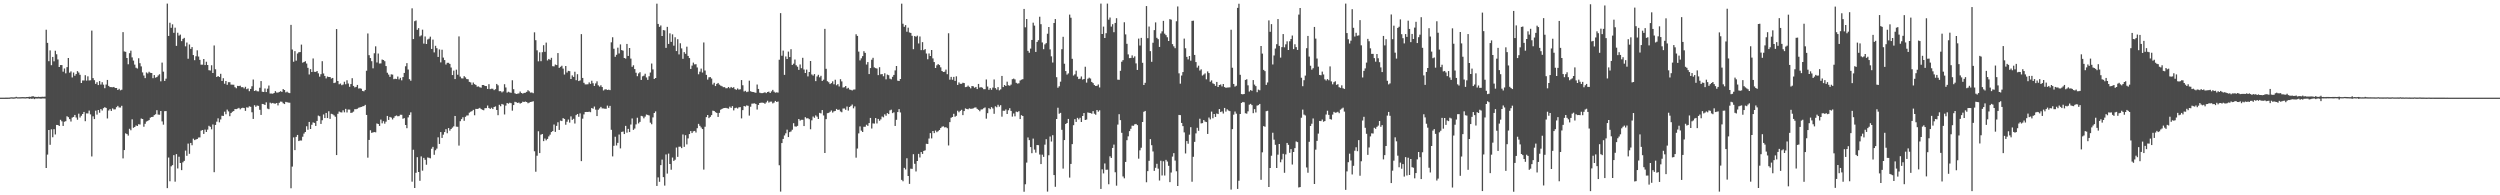 <?xml version="1.0" encoding="UTF-8"?>
<svg xmlns="http://www.w3.org/2000/svg" width="1920" height="150">
  <path d="M0 75.000h1v1.000H0zM1 74.996h1v1.000H1zM2 74.993h1v1.000H2zM3 74.984h1v1.000H3zM4 74.973h1v1.000H4zM5 74.961h1v1.000H5zM6 74.937h1v1.000H6zM7 74.918h1v1.000H7zM8 74.683h1v1.000H8zM9 74.771h1v1.000H9zM10 74.809h1v1.000H10zM11 74.714h1v1.000H11zM12 74.319h1v1.133H12zM13 74.695h1v1.000H13zM14 74.683h1v1.000H14zM15 74.648h1v1.000H15zM16 74.600h1v1.000H16zM17 74.560h1v1.000H17zM18 74.613h1v1.000H18zM19 74.664h1v1.000H19zM20 74.512h1v1.040H20zM21 74.480h1v1.000H21zM22 74.315h1v1.627H22zM23 74.369h1v1.296H23zM24 74.025h1v1.925H24zM25 73.874h1v1.734H25zM26 74.340h1v1.794H26zM27 74.370h1v1.234H27zM28 74.473h1v1.236H28zM29 74.312h1v1.329H29zM30 74.422h1v1.227H30zM31 74.416h1v1.400H31zM32 74.279h1v1.331H32zM33 74.344h1v1.302H33zM34 74.257h1v1.429H34zM35 22.831h1v106.179H35zM36 32.914h1v85.803H36zM37 47.020h1v52.828H37zM38 38.697h1v72.523H38zM39 50.092h1v49.256H39zM40 43.733h1v61.702H40zM41 47.123h1v52.105H41zM42 38.973h1v64.306H42zM43 41.670h1v54.302H43zM44 45.673h1v50.343H44zM45 51.453h1v45.308H45zM46 49.996h1v41.991H46zM47 49.965h1v43.215H47zM48 55.039h1v41.672H48zM49 52.571h1v40.898H49zM50 56.297h1v36.799H50zM51 51.549h1v37.753H51zM52 44.538h1v45.493H52zM53 55.811h1v35.667H53zM54 54.841h1v38.511H54zM55 59.506h1v30.791H55zM56 55.724h1v34.093H56zM57 58.151h1v30.093H57zM58 56.882h1v33.397H58zM59 54.619h1v37.344H59zM60 55.706h1v31.576H60zM61 57.466h1v32.815H61zM62 63.766h1v25.118H62zM63 61.775h1v25.799H63zM64 61.810h1v24.177H64zM65 57.750h1v35.340H65zM66 61.905h1v25.191H66zM67 58.625h1v28.509H67zM68 61.816h1v23.114H68zM69 61.662h1v26.188H69zM70 23.497h1v96.688H70zM71 59.986h1v29.383H71zM72 61.599h1v29.860H72zM73 64.422h1v20.572H73zM74 63.135h1v24.896H74zM75 65.332h1v19.171H75zM76 62.246h1v24.324H76zM77 64.909h1v18.856H77zM78 63.107h1v21.802H78zM79 65.043h1v18.053H79zM80 67.746h1v14.573H80zM81 64.902h1v17.966H81zM82 61.378h1v29.610H82zM83 65.929h1v18.954H83zM84 66.865h1v16.948H84zM85 66.914h1v18.287H85zM86 67.016h1v16.209H86zM87 66.748h1v17.326H87zM88 67.582h1v16.374H88zM89 67.564h1v14.783H89zM90 69.098h1v12.193H90zM91 68.224h1v14.310H91zM92 69.359h1v13.210H92zM93 68.905h1v12.352H93zM94 24.696h1v96.976H94zM95 39.535h1v75.716H95zM96 39.764h1v62.614H96zM97 44.538h1v58.433H97zM98 49.354h1v54.787H98zM99 40.861h1v58.040H99zM100 38.902h1v61.120H100zM101 44.064h1v47.579H101zM102 46.546h1v51.599H102zM103 49.595h1v47.936H103zM104 52.030h1v44.332H104zM105 52.641h1v44.139H105zM106 44.758h1v50.653H106zM107 48.556h1v47.067H107zM108 51.002h1v40.052H108zM109 55.594h1v35.808H109zM110 57.999h1v39.319H110zM111 59.995h1v35.070H111zM112 55.664h1v37.647H112zM113 56.411h1v36.409H113zM114 55.105h1v37.109H114zM115 55.916h1v34.448H115zM116 56.039h1v33.829H116zM117 60.070h1v29.624H117zM118 57.640h1v30.798H118zM119 59.652h1v28.093H119zM120 59.205h1v25.407H120zM121 57.950h1v30.040H121zM122 57.045h1v31.079H122zM123 62.480h1v22.791H123zM124 48.086h1v45.133H124zM125 55.030h1v40.717H125zM126 62.167h1v23.211H126zM127 60.407h1v24.909H127zM128 2.786h1v141.705H128zM129 27.607h1v93.403H129zM130 17.470h1v121.759H130zM131 21.346h1v106.389H131zM132 18.692h1v108.115H132zM133 25.177h1v93.964H133zM134 21.250h1v118.280H134zM135 35.236h1v83.131H135zM136 25.147h1v104.241H136zM137 27.360h1v93.032H137zM138 26.569h1v98.631H138zM139 31.565h1v99.093H139zM140 29.862h1v94.793H140zM141 29.061h1v94.469H141zM142 35.558h1v80.121H142zM143 32.661h1v86.982H143zM144 45.087h1v65.186H144zM145 34.155h1v83.979H145zM146 37.537h1v72.223H146zM147 36.160h1v75.409H147zM148 42.312h1v64.184H148zM149 46.215h1v61.387H149zM150 43.206h1v63.878H150zM151 38.663h1v68.071H151zM152 43.398h1v62.205H152zM153 45.972h1v59.573H153zM154 49.687h1v50.683H154zM155 49.654h1v50.195H155zM156 45.287h1v57.551H156zM157 49.952h1v49.568H157zM158 47.421h1v53.953H158zM159 49.904h1v49.633H159zM160 53.937h1v42.690H160zM161 54.160h1v43.214H161zM162 50.117h1v49.202H162zM163 56.081h1v39.523H163zM164 34.913h1v97.313H164zM165 53.194h1v42.742H165zM166 59.135h1v34.327H166zM167 58.371h1v32.499H167zM168 59.134h1v34.833H168zM169 56.668h1v35.089H169zM170 62.143h1v26.766H170zM171 60.069h1v28.981H171zM172 64.330h1v21.422H172zM173 62.222h1v25.519H173zM174 65.122h1v19.074H174zM175 63.135h1v22.411H175zM176 63.154h1v26.087H176zM177 64.985h1v21.873H177zM178 65.016h1v20.786H178zM179 65.072h1v20.241H179zM180 66.987h1v16.751H180zM181 67.787h1v16.049H181zM182 65.969h1v17.424H182zM183 66.079h1v16.752H183zM184 65.780h1v18.205H184zM185 66.949h1v16.134H185zM186 66.901h1v15.855H186zM187 67.908h1v15.101H187zM188 66.640h1v18.522H188zM189 68.500h1v13.956H189zM190 67.955h1v14.736H190zM191 70.046h1v11.625H191zM192 68.304h1v13.731H192zM193 66.233h1v20.009H193zM194 61.096h1v30.222H194zM195 69.880h1v10.939H195zM196 69.347h1v12.689H196zM197 70.116h1v10.960H197zM198 70.214h1v11.082H198zM199 67.374h1v16.954H199zM200 62.272h1v26.008H200zM201 70.458h1v9.349H201zM202 70.660h1v9.372H202zM203 67.948h1v12.702H203zM204 70.693h1v7.923H204zM205 68.105h1v15.316H205zM206 65.711h1v18.143H206zM207 71.832h1v7.015H207zM208 71.814h1v7.646H208zM209 72.005h1v7.055H209zM210 71.443h1v8.080H210zM211 70.001h1v9.604H211zM212 71.070h1v8.032H212zM213 71.143h1v9.781H213zM214 70.591h1v8.346H214zM215 70.062h1v7.962H215zM216 70.583h1v7.543H216zM217 68.414h1v10.919H217zM218 69.106h1v10.840H218zM219 70.958h1v7.288H219zM220 70.396h1v8.170H220zM221 71.242h1v7.551H221zM222 71.537h1v7.344H222zM223 19.080h1v125.513H223zM224 38.042h1v89.924H224zM225 47.432h1v58.110H225zM226 39.267h1v76.058H226zM227 46.600h1v58.530H227zM228 41.111h1v62.541H228zM229 40.139h1v68.189H229zM230 39.964h1v67.912H230zM231 34.257h1v73.672H231zM232 48.128h1v56.867H232zM233 47.594h1v55.031H233zM234 46.983h1v54.371H234zM235 48.779h1v48.209H235zM236 52.071h1v47.585H236zM237 57.202h1v36.421H237zM238 53.113h1v45.942H238zM239 55.271h1v40.550H239zM240 44.888h1v49.090H240zM241 55.154h1v39.274H241zM242 55.224h1v41.504H242zM243 54.526h1v38.337H243zM244 56.339h1v32.449H244zM245 58.866h1v30.407H245zM246 56.996h1v38.186H246zM247 46.998h1v45.378H247zM248 56.397h1v31.513H248zM249 58.310h1v32.366H249zM250 60.207h1v26.507H250zM251 58.781h1v31.900H251zM252 59.142h1v26.313H252zM253 59.112h1v32.203H253zM254 60.339h1v27.061H254zM255 59.829h1v27.911H255zM256 63.777h1v24.777H256zM257 63.431h1v26.218H257zM258 22.337h1v96.738H258zM259 62.218h1v25.177H259zM260 64.739h1v20.928H260zM261 64.160h1v22.057H261zM262 65.456h1v20.940H262zM263 64.908h1v19.847H263zM264 62.747h1v23.540H264zM265 64.707h1v18.880H265zM266 61.660h1v24.719H266zM267 64.173h1v19.957H267zM268 66.682h1v17.477H268zM269 64.575h1v22.145H269zM270 60.056h1v26.425H270zM271 65.992h1v19.731H271zM272 67.114h1v16.756H272zM273 66.703h1v17.186H273zM274 65.219h1v18.269H274zM275 68.003h1v14.731H275zM276 67.774h1v14.664H276zM277 68.129h1v14.017H277zM278 69.831h1v11.864H278zM279 70.135h1v11.313H279zM280 69.060h1v11.462H280zM281 54.331h1v33.941H281zM282 25.719h1v95.358H282zM283 42.411h1v65.040H283zM284 44.592h1v55.435H284zM285 46.987h1v55.069H285zM286 52.473h1v49.201H286zM287 40.925h1v60.502H287zM288 35.604h1v66.040H288zM289 47.959h1v46.866H289zM290 41.098h1v54.144H290zM291 48.801h1v47.935H291zM292 48.697h1v43.143H292zM293 45.748h1v48.996H293zM294 46.087h1v46.974H294zM295 46.979h1v48.006H295zM296 50.735h1v42.696H296zM297 55.864h1v33.169H297zM298 57.284h1v34.832H298zM299 59.013h1v30.804H299zM300 57.066h1v33.236H300zM301 57.293h1v34.431H301zM302 60.837h1v29.613H302zM303 60.444h1v28.755H303zM304 60.726h1v27.934H304zM305 58.753h1v30.539H305zM306 60.975h1v28.228H306zM307 59.754h1v28.373H307zM308 61.696h1v26.476H308zM309 59.203h1v32.000H309zM310 56.006h1v34.741H310zM311 50.892h1v45.087H311zM312 48.489h1v49.965H312zM313 53.401h1v36.741H313zM314 60.826h1v27.460H314zM315 62.014h1v24.283H315zM316 6.402h1v133.115H316zM317 29.995h1v85.023H317zM318 16.260h1v128.140H318zM319 15.717h1v116.972H319zM320 22.876h1v97.877H320zM321 21.587h1v110.522H321zM322 27.952h1v110.903H322zM323 27.190h1v92.947H323zM324 22.795h1v108.274H324zM325 33.479h1v87.742H325zM326 27.980h1v94.769H326zM327 33.806h1v92.686H327zM328 30.317h1v90.596H328zM329 29.698h1v91.488H329zM330 28.173h1v93.418H330zM331 37.586h1v76.658H331zM332 30.417h1v82.356H332zM333 40.254h1v78.617H333zM334 35.177h1v80.251H334zM335 37.025h1v77.102H335zM336 43.740h1v61.749H336zM337 37.924h1v72.613H337zM338 47.934h1v53.485H338zM339 38.180h1v67.753H339zM340 44.262h1v59.163H340zM341 46.114h1v55.299H341zM342 49.537h1v49.710H342zM343 48.231h1v54.120H343zM344 48.226h1v50.117H344zM345 49.080h1v51.275H345zM346 51.880h1v47.167H346zM347 57.667h1v40.317H347zM348 54.240h1v42.793H348zM349 60.719h1v28.343H349zM350 53.512h1v43.765H350zM351 57.402h1v39.968H351zM352 27.947h1v83.888H352zM353 58.834h1v34.233H353zM354 60.170h1v31.323H354zM355 60.284h1v29.781H355zM356 58.468h1v34.316H356zM357 59.437h1v30.259H357zM358 60.738h1v27.988H358zM359 60.855h1v27.750H359zM360 62.867h1v23.686H360zM361 63.290h1v22.511H361zM362 65.124h1v20.201H362zM363 63.396h1v20.974H363zM364 64.628h1v23.878H364zM365 65.244h1v18.387H365zM366 66.565h1v17.159H366zM367 66.373h1v17.021H367zM368 67.034h1v15.815H368zM369 67.304h1v16.479H369zM370 65.270h1v19.045H370zM371 65.303h1v19.388H371zM372 66.046h1v17.061H372zM373 66.124h1v16.916H373zM374 68.277h1v12.778H374zM375 64.669h1v18.250H375zM376 68.470h1v15.187H376zM377 68.084h1v14.673H377zM378 68.157h1v15.586H378zM379 69.233h1v12.936H379zM380 68.481h1v13.221H380zM381 64.478h1v19.979H381zM382 65.521h1v22.937H382zM383 70.043h1v10.464H383zM384 69.984h1v11.617H384zM385 70.979h1v8.821H385zM386 70.191h1v10.126H386zM387 64.685h1v23.219H387zM388 67.181h1v13.922H388zM389 71.119h1v7.981H389zM390 70.468h1v9.154H390zM391 70.977h1v7.929H391zM392 71.270h1v7.971H392zM393 61.657h1v23.356H393zM394 68.495h1v12.219H394zM395 71.630h1v6.551H395zM396 72.171h1v6.366H396zM397 71.952h1v7.120H397zM398 71.740h1v7.003H398zM399 70.282h1v9.287H399zM400 71.438h1v7.615H400zM401 71.884h1v6.182H401zM402 71.355h1v6.980H402zM403 71.212h1v6.775H403zM404 70.539h1v7.780H404zM405 69.284h1v10.035H405zM406 70.138h1v8.681H406zM407 71.139h1v7.183H407zM408 70.995h1v7.135H408zM409 71.566h1v6.182H409zM410 24.853h1v91.337H410zM411 30.893h1v100.980H411zM412 38.631h1v80.962H412zM413 47.106h1v53.731H413zM414 40.186h1v77.395H414zM415 47.024h1v56.388H415zM416 40.071h1v62.834H416zM417 34.699h1v73.695H417zM418 39.776h1v66.632H418zM419 32.701h1v75.058H419zM420 46.430h1v60.247H420zM421 45.263h1v59.475H421zM422 45.907h1v57.535H422zM423 44.413h1v57.039H423zM424 50.820h1v49.829H424zM425 51.000h1v44.656H425zM426 49.588h1v51.678H426zM427 49.953h1v46.722H427zM428 40.730h1v53.195H428zM429 52.099h1v47.709H429zM430 51.326h1v41.287H430zM431 50.496h1v42.471H431zM432 52.701h1v38.048H432zM433 57.263h1v34.056H433zM434 50.686h1v45.121H434zM435 55.708h1v37.762H435zM436 54.428h1v37.389H436zM437 54.611h1v39.551H437zM438 60.694h1v28.695H438zM439 57.881h1v34.168H439zM440 59.093h1v32.121H440zM441 55.107h1v39.755H441zM442 61.579h1v26.841H442zM443 56.966h1v30.585H443zM444 62.236h1v27.454H444zM445 61.749h1v25.358H445zM446 26.212h1v97.522H446zM447 59.833h1v31.306H447zM448 63.591h1v24.253H448zM449 64.823h1v21.170H449zM450 64.810h1v21.162H450zM451 64.740h1v21.276H451zM452 63.269h1v22.503H452zM453 64.426h1v21.727H453zM454 61.991h1v20.960H454zM455 63.948h1v19.565H455zM456 65.989h1v15.822H456zM457 64.058h1v20.171H457zM458 62.473h1v26.665H458zM459 65.549h1v18.741H459zM460 66.535h1v16.723H460zM461 65.483h1v16.585H461zM462 66.854h1v16.420H462zM463 69.491h1v13.812H463zM464 68.707h1v14.789H464zM465 68.580h1v14.954H465zM466 69.095h1v11.996H466zM467 68.887h1v13.935H467zM468 69.221h1v12.100H468zM469 32.530h1v67.172H469zM470 28.601h1v91.531H470zM471 37.421h1v74.533H471zM472 43.628h1v61.400H472zM473 42.105h1v69.637H473zM474 36.618h1v73.084H474zM475 41.086h1v62.229H475zM476 34.115h1v79.878H476zM477 38.467h1v62.861H477zM478 38.889h1v62.138H478zM479 44.563h1v58.406H479zM480 44.986h1v51.658H480zM481 33.764h1v68.142H481zM482 42.982h1v55.980H482zM483 36.867h1v64.543H483zM484 45.014h1v50.604H484zM485 51.298h1v39.665H485zM486 50.126h1v49.606H486zM487 53.047h1v45.668H487zM488 55.841h1v39.716H488zM489 58.521h1v31.902H489zM490 56.376h1v38.382H490zM491 55.461h1v38.136H491zM492 61.413h1v27.593H492zM493 58.607h1v30.756H493zM494 58.098h1v32.769H494zM495 56.610h1v32.919H495zM496 59.495h1v28.460H496zM497 61.325h1v26.946H497zM498 58.594h1v30.109H498zM499 55.727h1v38.467H499zM500 48.796h1v46.665H500zM501 53.297h1v36.870H501zM502 60.608h1v26.168H502zM503 59.885h1v25.686H503zM504 2.802h1v140.005H504zM505 18.360h1v117.862H505zM506 20.652h1v118.969H506zM507 19.555h1v107.278H507zM508 27.667h1v94.895H508zM509 23.091h1v112.934H509zM510 23.351h1v119.208H510zM511 36.763h1v81.886H511zM512 20.638h1v112.685H512zM513 33.724h1v84.234H513zM514 25.575h1v100.371H514zM515 32.137h1v98.196H515zM516 26.353h1v94.658H516zM517 35.069h1v88.545H517zM518 28.638h1v94.039H518zM519 39.231h1v74.057H519zM520 30.081h1v90.379H520zM521 41.790h1v70.915H521zM522 33.204h1v79.418H522zM523 37.156h1v76.594H523zM524 45.145h1v58.107H524zM525 40.018h1v72.760H525zM526 41.322h1v62.511H526zM527 35.858h1v75.017H527zM528 42.934h1v63.381H528zM529 44.604h1v58.338H529zM530 52.928h1v47.707H530zM531 50.358h1v51.860H531zM532 48.070h1v52.806H532zM533 49.454h1v51.092H533zM534 49.291h1v52.497H534zM535 51.813h1v46.644H535zM536 57.028h1v38.096H536zM537 55.021h1v41.572H537zM538 52.665h1v45.221H538zM539 55.700h1v43.436H539zM540 32.609h1v97.621H540zM541 54.162h1v43.177H541zM542 57.513h1v32.436H542zM543 61.138h1v27.173H543zM544 59.388h1v31.319H544zM545 59.167h1v30.611H545zM546 60.332h1v28.088H546zM547 64.922h1v20.049H547zM548 63.567h1v21.661H548zM549 66.121h1v20.028H549zM550 64.465h1v22.284H550zM551 63.674h1v26.111H551zM552 64.990h1v21.671H552zM553 65.736h1v18.531H553zM554 66.211h1v17.463H554zM555 66.966h1v16.149H555zM556 66.898h1v16.024H556zM557 67.800h1v15.021H557zM558 67.761h1v15.390H558zM559 66.840h1v16.620H559zM560 67.801h1v14.140H560zM561 66.769h1v16.084H561zM562 67.505h1v14.023H562zM563 66.971h1v17.824H563zM564 68.447h1v14.611H564zM565 68.970h1v13.703H565zM566 67.937h1v15.432H566zM567 68.791h1v13.640H567zM568 68.558h1v13.731H568zM569 61.506h1v29.449H569zM570 65.492h1v19.103H570zM571 70.231h1v11.197H571zM572 69.738h1v12.098H572zM573 70.735h1v10.212H573zM574 70.336h1v10.933H574zM575 61.977h1v26.811H575zM576 70.116h1v11.852H576zM577 70.536h1v9.059H577zM578 70.647h1v8.863H578zM579 70.955h1v8.390H579zM580 71.262h1v8.678H580zM581 64.914h1v19.210H581zM582 68.308h1v12.286H582zM583 71.157h1v7.925H583zM584 71.538h1v7.333H584zM585 71.511h1v7.361H585zM586 71.283h1v7.721H586zM587 70.865h1v8.877H587zM588 71.536h1v7.089H588zM589 70.637h1v6.739H589zM590 70.334h1v8.485H590zM591 71.415h1v6.647H591zM592 70.211h1v7.818H592zM593 69.022h1v10.413H593zM594 70.378h1v8.413H594zM595 71.186h1v6.315H595zM596 70.936h1v7.417H596zM597 71.133h1v6.831H597zM598 45.889h1v81.060H598zM599 10.107h1v137.048H599zM600 42.818h1v67.070H600zM601 38.876h1v67.810H601zM602 57.497h1v46.554H602zM603 43.384h1v59.035H603zM604 45.311h1v54.253H604zM605 39.621h1v65.648H605zM606 43.841h1v57.653H606zM607 37.765h1v63.192H607zM608 49.869h1v49.781H608zM609 48.905h1v45.727H609zM610 45.704h1v51.392H610zM611 50.103h1v47.160H611zM612 51.266h1v45.414H612zM613 53.634h1v37.760H613zM614 49.511h1v43.131H614zM615 52.352h1v39.643H615zM616 44.393h1v47.632H616zM617 53.388h1v43.455H617zM618 56.072h1v33.913H618zM619 53.459h1v37.447H619zM620 58.684h1v32.092H620zM621 55.304h1v36.232H621zM622 46.859h1v52.416H622zM623 57.207h1v35.230H623zM624 58.054h1v31.447H624zM625 56.903h1v33.560H625zM626 62.291h1v26.350H626zM627 58.733h1v30.845H627zM628 57.469h1v33.929H628zM629 59.367h1v27.338H629zM630 58.231h1v28.854H630zM631 62.178h1v22.329H631zM632 61.204h1v27.459H632zM633 22.157h1v95.356H633zM634 52.827h1v38.683H634zM635 62.373h1v24.578H635zM636 63.155h1v23.515H636zM637 64.571h1v21.288H637zM638 63.850h1v21.007H638zM639 62.442h1v24.049H639zM640 64.705h1v20.786H640zM641 61.226h1v23.948H641zM642 65.491h1v18.189H642zM643 64.589h1v19.898H643zM644 66.383h1v17.797H644zM645 60.815h1v24.799H645zM646 62.530h1v23.714H646zM647 67.199h1v16.138H647zM648 66.983h1v16.294H648zM649 66.054h1v18.280H649zM650 68.037h1v13.773H650zM651 67.440h1v17.506H651zM652 68.735h1v13.459H652zM653 69.017h1v12.264H653zM654 69.492h1v10.813H654zM655 68.822h1v14.385H655zM656 68.702h1v13.033H656zM657 26.313h1v94.777H657zM658 27.602h1v86.496H658zM659 39.631h1v62.844H659zM660 46.381h1v50.705H660zM661 44.779h1v55.578H661zM662 43.118h1v58.263H662zM663 39.302h1v58.105H663zM664 40.592h1v56.720H664zM665 49.582h1v46.217H665zM666 47.677h1v49.003H666zM667 56.894h1v37.620H667zM668 52.296h1v38.287H668zM669 45.868h1v52.851H669zM670 44.398h1v50.396H670zM671 51.776h1v43.158H671zM672 52.333h1v38.328H672zM673 52.615h1v42.189H673zM674 57.685h1v33.670H674zM675 51.622h1v41.119H675zM676 57.079h1v34.599H676zM677 56.896h1v32.624H677zM678 58.553h1v31.556H678zM679 56.288h1v31.504H679zM680 60.906h1v27.979H680zM681 57.277h1v29.609H681zM682 57.757h1v29.855H682zM683 60.407h1v24.381H683zM684 60.931h1v23.284H684zM685 58.975h1v27.895H685zM686 57.527h1v28.757H686zM687 54.065h1v42.639H687zM688 50.693h1v41.314H688zM689 61.957h1v24.132H689zM690 62.207h1v21.586H690zM691 60.693h1v25.696H691zM692 2.799h1v135.357H692zM693 18.228h1v120.963H693zM694 20.590h1v108.327H694zM695 19.278h1v110.857H695zM696 24.355h1v97.179H696zM697 21.271h1v113.903H697zM698 24.947h1v116.285H698zM699 25.297h1v104.255H699zM700 27.480h1v102.234H700zM701 37.799h1v80.621H701zM702 27.709h1v98.111H702zM703 28.221h1v103.458H703zM704 27.370h1v96.258H704zM705 33.367h1v84.797H705zM706 28.026h1v92.920H706zM707 38.483h1v78.302H707zM708 32.364h1v85.868H708zM709 38.490h1v77.417H709zM710 37.681h1v77.782H710zM711 41.107h1v69.318H711zM712 45.502h1v65.101H712zM713 41.072h1v65.302H713zM714 42.986h1v59.247H714zM715 38.391h1v67.905H715zM716 44.852h1v55.751H716zM717 47.649h1v54.620H717zM718 52.246h1v47.992H718zM719 50.197h1v51.322H719zM720 49.181h1v51.600H720zM721 49.956h1v49.885H721zM722 51.692h1v46.685H722zM723 54.509h1v42.766H723zM724 55.273h1v41.748H724zM725 55.109h1v42.726H725zM726 53.462h1v44.224H726zM727 56.997h1v41.483H727zM728 25.547h1v86.146H728zM729 61.169h1v32.643H729zM730 59.032h1v31.401H730zM731 61.238h1v28.610H731zM732 59.020h1v28.396H732zM733 62.117h1v27.537H733zM734 58.629h1v30.283H734zM735 65.218h1v19.812H735zM736 63.280h1v22.966H736zM737 64.345h1v20.784H737zM738 64.355h1v19.996H738zM739 63.551h1v24.888H739zM740 63.794h1v21.487H740zM741 66.917h1v16.344H741zM742 66.640h1v17.058H742zM743 65.729h1v18.239H743zM744 66.717h1v16.467H744zM745 67.835h1v15.720H745zM746 66.045h1v17.447H746zM747 66.293h1v16.892H747zM748 67.378h1v15.236H748zM749 66.756h1v15.741H749zM750 68.385h1v15.220H750zM751 64.473h1v19.897H751zM752 67.230h1v18.226H752zM753 66.931h1v17.212H753zM754 67.388h1v16.580H754zM755 68.495h1v14.632H755zM756 68.509h1v14.039H756zM757 61.023h1v30.116H757zM758 66.475h1v20.452H758zM759 68.946h1v14.120H759zM760 67.670h1v16.172H760zM761 68.961h1v13.318H761zM762 67.287h1v16.017H762zM763 61.037h1v26.386H763zM764 67.667h1v13.995H764zM765 68.829h1v13.551H765zM766 66.928h1v13.570H766zM767 69.384h1v12.516H767zM768 68.651h1v12.124H768zM769 58.333h1v31.278H769zM770 66.843h1v18.209H770zM771 65.277h1v19.796H771zM772 66.027h1v18.056H772zM773 62.717h1v24.829H773zM774 65.498h1v19.199H774zM775 65.831h1v17.277H775zM776 64.956h1v20.223H776zM777 60.822h1v28.736H777zM778 60.342h1v26.789H778zM779 60.971h1v28.371H779zM780 63.568h1v22.185H780zM781 64.183h1v21.931H781zM782 63.938h1v21.459H782zM783 61.805h1v29.642H783zM784 61.206h1v27.285H784zM785 60.838h1v28.255H785zM786 6.855h1v140.393H786zM787 20.976h1v120.523H787zM788 14.602h1v110.282H788zM789 39.052h1v66.536H789zM790 40.495h1v67.119H790zM791 37.328h1v75.640H791zM792 30.692h1v86.944H792zM793 17.418h1v89.029H793zM794 19.657h1v95.252H794zM795 39.865h1v77.392H795zM796 32.185h1v79.156H796zM797 30.863h1v80.638H797zM798 12.854h1v105.843H798zM799 18.603h1v107.383H799zM800 32.635h1v86.173H800zM801 37.794h1v82.693H801zM802 34.074h1v77.026H802zM803 33.110h1v73.791H803zM804 25.891h1v121.265H804zM805 20.722h1v98.543H805zM806 37.920h1v66.931H806zM807 43.258h1v65.441H807zM808 48.000h1v55.840H808zM809 17.657h1v116.799H809zM810 14.630h1v128.822H810zM811 59.303h1v32.094H811zM812 67.355h1v15.378H812zM813 66.271h1v21.085H813zM814 62.744h1v23.937H814zM815 37.771h1v61.901H815zM816 28.256h1v101.222H816zM817 48.942h1v58.605H817zM818 54.596h1v40.638H818zM819 57.290h1v37.166H819zM820 56.376h1v34.955H820zM821 11.216h1v125.198H821zM822 13.623h1v112.262H822zM823 45.164h1v65.518H823zM824 57.989h1v38.185H824zM825 57.097h1v34.444H825zM826 54.271h1v39.380H826zM827 58.897h1v31.608H827zM828 60.736h1v30.946H828zM829 60.425h1v30.044H829zM830 58.707h1v34.967H830zM831 61.117h1v27.985H831zM832 60.692h1v26.125H832zM833 51.252h1v40.888H833zM834 63.437h1v28.390H834zM835 60.484h1v25.882H835zM836 59.633h1v27.073H836zM837 60.292h1v26.568H837zM838 62.947h1v24.391H838zM839 63.846h1v21.511H839zM840 65.309h1v22.021H840zM841 66.030h1v22.063H841zM842 65.916h1v18.587H842zM843 64.848h1v20.923H843zM844 67.151h1v17.577H844zM845 2.741h1v142.357H845zM846 26.120h1v103.937H846zM847 20.416h1v112.755H847zM848 29.166h1v96.367H848zM849 25.492h1v104.903H849zM850 2.770h1v127.511H850zM851 15.102h1v126.431H851zM852 13.444h1v106.619H852zM853 20.429h1v100.849H853zM854 18.568h1v95.052H854zM855 24.719h1v86.339H855zM856 17.589h1v114.732H856zM857 13.990h1v128.602H857zM858 61.200h1v34.472H858zM859 61.277h1v26.422H859zM860 54.378h1v37.907H860zM861 47.405h1v54.581H861zM862 46.192h1v89.310H862zM863 17.096h1v119.845H863zM864 26.428h1v97.930H864zM865 33.649h1v74.012H865zM866 41.787h1v62.919H866zM867 44.650h1v56.036H867zM868 44.471h1v54.431H868zM869 42.534h1v53.986H869zM870 44.395h1v52.200H870zM871 43.277h1v52.225H871zM872 48.702h1v46.488H872zM873 53.687h1v42.439H873zM874 29.659h1v92.209H874zM875 34.970h1v80.484H875zM876 29.084h1v84.372H876zM877 48.213h1v45.458H877zM878 65.278h1v20.566H878zM879 63.591h1v21.582H879zM880 4.644h1v135.349H880zM881 29.360h1v102.058H881zM882 20.396h1v103.120H882zM883 39.251h1v67.608H883zM884 47.446h1v64.057H884zM885 32.823h1v83.498H885zM886 23.130h1v108.088H886zM887 17.206h1v111.644H887zM888 29.038h1v96.752H888zM889 30.111h1v99.448H889zM890 36.050h1v102.600H890zM891 25.692h1v97.772H891zM892 24.073h1v110.678H892zM893 16.028h1v107.802H893zM894 25.881h1v108.938H894zM895 27.004h1v95.780H895zM896 28.598h1v95.459H896zM897 31.469h1v95.862H897zM898 14.677h1v125.223H898zM899 15.108h1v117.394H899zM900 33.905h1v86.363H900zM901 35.575h1v82.035H901zM902 37.022h1v86.317H902zM903 16.351h1v115.199H903zM904 4.979h1v137.868H904zM905 56.331h1v31.951H905zM906 64.270h1v24.155H906zM907 58.034h1v36.390H907zM908 55.332h1v41.554H908zM909 29.630h1v72.027H909zM910 37.063h1v80.787H910zM911 43.671h1v64.643H911zM912 45.612h1v64.774H912zM913 42.991h1v60.439H913zM914 46.578h1v51.093H914zM915 16.040h1v123.525H915zM916 15.880h1v104.559H916zM917 42.167h1v66.769H917zM918 47.658h1v54.796H918zM919 51.908h1v46.243H919zM920 50.450h1v49.991H920zM921 54.145h1v37.044H921zM922 53.267h1v41.525H922zM923 58.013h1v36.571H923zM924 57.215h1v34.993H924zM925 56.365h1v37.030H925zM926 60.911h1v32.832H926zM927 54.857h1v47.980H927zM928 56.134h1v34.107H928zM929 62.774h1v28.912H929zM930 61.746h1v23.981H930zM931 63.978h1v26.830H931zM932 64.587h1v22.956H932zM933 65.962h1v23.837H933zM934 62.947h1v24.240H934zM935 66.832h1v20.762H935zM936 65.257h1v18.507H936zM937 64.872h1v21.213H937zM938 66.371h1v19.174H938zM939 64.495h1v22.723H939zM940 66.870h1v16.040H940zM941 67.412h1v18.318H941zM942 67.202h1v16.783H942zM943 67.183h1v17.691H943zM944 67.053h1v18.316H944zM945 22.826h1v122.786H945zM946 51.996h1v47.194H946zM947 64.483h1v23.577H947zM948 66.496h1v19.152H948zM949 65.869h1v21.412H949zM950 6.019h1v139.100H950zM951 2.860h1v135.957H951zM952 57.437h1v30.139H952zM953 72.220h1v6.852H953zM954 72.446h1v5.852H954zM955 72.174h1v6.439H955zM956 61.396h1v25.581H956zM957 60.882h1v26.407H957zM958 65.536h1v19.948H958zM959 70.315h1v10.065H959zM960 69.169h1v10.615H960zM961 69.711h1v11.040H961zM962 61.469h1v25.444H962zM963 64.972h1v18.825H963zM964 66.170h1v20.179H964zM965 70.790h1v10.305H965zM966 68.814h1v11.915H966zM967 69.303h1v10.494H967zM968 35.350h1v102.749H968zM969 41.142h1v75.847H969zM970 53.656h1v43.227H970zM971 54.629h1v42.696H971zM972 65.169h1v20.248H972zM973 63.343h1v21.752H973zM974 15.683h1v127.930H974zM975 24.441h1v104.563H975zM976 18.544h1v101.083H976zM977 49.520h1v52.411H977zM978 42.577h1v64.692H978zM979 37.248h1v73.981H979zM980 33.955h1v95.047H980zM981 14.619h1v104.156H981zM982 35.212h1v75.377H982zM983 44.261h1v80.372H983zM984 36.177h1v86.314H984zM985 26.185h1v91.953H985zM986 36.368h1v96.317H986zM987 34.055h1v84.533H987zM988 31.745h1v78.050H988zM989 38.401h1v72.861H989zM990 31.670h1v85.691H990zM991 29.959h1v84.590H991zM992 27.298h1v99.049H992zM993 37.715h1v79.012H993zM994 34.007h1v79.760H994zM995 36.184h1v72.457H995zM996 38.333h1v70.808H996zM997 11.189h1v132.801H997zM998 6.158h1v137.520H998zM999 59.708h1v30.706H999zM1000 66.185h1v17.997H1000zM1001 61.577h1v26.423H1001zM1002 58.037h1v30.660H1002zM1003 37.020h1v91.602H1003zM1004 27.614h1v105.068H1004zM1005 43.466h1v65.434H1005zM1006 50.477h1v46.274H1006zM1007 53.481h1v41.550H1007zM1008 52.380h1v38.576H1008zM1009 20.707h1v120.629H1009zM1010 29.621h1v85.321H1010zM1011 44.945h1v63.230H1011zM1012 51.205h1v51.401H1012zM1013 57.555h1v35.316H1013zM1014 57.790h1v35.238H1014zM1015 55.009h1v36.780H1015zM1016 57.211h1v36.268H1016zM1017 60.942h1v32.061H1017zM1018 61.831h1v26.138H1018zM1019 60.746h1v24.294H1019zM1020 61.647h1v26.567H1020zM1021 51.011h1v40.426H1021zM1022 62.530h1v29.320H1022zM1023 64.744h1v23.270H1023zM1024 63.104h1v22.791H1024zM1025 62.409h1v24.151H1025zM1026 65.182h1v21.196H1026zM1027 64.670h1v21.172H1027zM1028 66.950h1v19.962H1028zM1029 67.477h1v16.732H1029zM1030 65.554h1v17.832H1030zM1031 67.800h1v14.872H1031zM1032 68.309h1v17.395H1032zM1033 2.791h1v143.003H1033zM1034 25.383h1v106.227H1034zM1035 30.144h1v94.448H1035zM1036 33.453h1v84.567H1036zM1037 31.236h1v92.012H1037zM1038 7.045h1v126.934H1038zM1039 21.365h1v105.986H1039zM1040 28.078h1v87.706H1040zM1041 25.190h1v87.896H1041zM1042 27.434h1v88.695H1042zM1043 27.186h1v80.421H1043zM1044 15.453h1v119.502H1044zM1045 34.821h1v89.044H1045zM1046 59.511h1v33.040H1046zM1047 54.414h1v35.308H1047zM1048 52.529h1v45.614H1048zM1049 48.095h1v54.663H1049zM1050 29.874h1v89.082H1050zM1051 31.690h1v81.573H1051zM1052 37.142h1v67.626H1052zM1053 41.375h1v61.020H1053zM1054 41.369h1v61.178H1054zM1055 44.669h1v53.464H1055zM1056 47.339h1v51.603H1056zM1057 41.453h1v55.971H1057zM1058 44.746h1v51.708H1058zM1059 47.784h1v45.151H1059zM1060 51.745h1v45.615H1060zM1061 55.371h1v40.732H1061zM1062 27.590h1v94.846H1062zM1063 34.841h1v84.319H1063zM1064 30.109h1v82.005H1064zM1065 62.059h1v26.727H1065zM1066 64.842h1v21.104H1066zM1067 64.045h1v24.879H1067zM1068 11.110h1v129.468H1068zM1069 30.127h1v100.945H1069zM1070 19.718h1v103.684H1070zM1071 40.433h1v65.031H1071zM1072 45.010h1v63.531H1072zM1073 21.431h1v98.119H1073zM1074 20.529h1v107.926H1074zM1075 14.923h1v109.942H1075zM1076 26.288h1v103.314H1076zM1077 29.336h1v96.692H1077zM1078 33.336h1v102.307H1078zM1079 26.182h1v94.520H1079zM1080 28.333h1v106.427H1080zM1081 15.852h1v105.285H1081zM1082 22.242h1v112.172H1082zM1083 32.378h1v89.737H1083zM1084 26.059h1v102.364H1084zM1085 29.966h1v98.847H1085zM1086 21.207h1v115.741H1086zM1087 16.722h1v116.201H1087zM1088 33.064h1v89.358H1088zM1089 28.555h1v88.181H1089zM1090 26.635h1v94.088H1090zM1091 13.208h1v124.338H1091zM1092 36.700h1v80.233H1092zM1093 57.903h1v29.856H1093zM1094 65.191h1v24.963H1094zM1095 55.263h1v39.752H1095zM1096 52.230h1v45.822H1096zM1097 21.635h1v107.200H1097zM1098 28.056h1v104.384H1098zM1099 39.631h1v72.510H1099zM1100 44.692h1v55.625H1100zM1101 44.111h1v55.066H1101zM1102 51.951h1v50.858H1102zM1103 16.319h1v122.316H1103zM1104 25.128h1v112.034H1104zM1105 38.093h1v63.547H1105zM1106 51.573h1v48.840H1106zM1107 49.713h1v40.813H1107zM1108 54.858h1v43.979H1108zM1109 54.498h1v36.102H1109zM1110 55.639h1v40.268H1110zM1111 58.491h1v34.032H1111zM1112 54.602h1v38.419H1112zM1113 59.471h1v30.932H1113zM1114 61.359h1v29.634H1114zM1115 21.769h1v122.262H1115zM1116 33.572h1v70.533H1116zM1117 54.164h1v41.620H1117zM1118 59.859h1v31.931H1118zM1119 64.784h1v22.915H1119zM1120 65.697h1v21.982H1120zM1121 24.565h1v110.431H1121zM1122 33.343h1v86.886H1122zM1123 43.569h1v59.440H1123zM1124 61.094h1v24.402H1124zM1125 66.703h1v21.837H1125zM1126 61.706h1v27.083H1126zM1127 26.150h1v104.257H1127zM1128 48.386h1v58.375H1128zM1129 56.845h1v38.428H1129zM1130 52.697h1v37.060H1130zM1131 66.101h1v19.976H1131zM1132 64.895h1v23.551H1132zM1133 56.330h1v40.069H1133zM1134 67.243h1v18.909H1134zM1135 65.614h1v21.160H1135zM1136 67.469h1v16.796H1136zM1137 67.428h1v17.481H1137zM1138 9.698h1v137.043H1138zM1139 23.911h1v94.723H1139zM1140 61.254h1v28.976H1140zM1141 69.747h1v10.126H1141zM1142 72.312h1v5.441H1142zM1143 71.973h1v6.509H1143zM1144 33.085h1v99.868H1144zM1145 31.026h1v87.744H1145zM1146 42.241h1v67.303H1146zM1147 64.231h1v22.525H1147zM1148 68.114h1v15.695H1148zM1149 45.077h1v55.313H1149zM1150 36.766h1v79.174H1150zM1151 53.878h1v41.046H1151zM1152 56.991h1v34.926H1152zM1153 68.077h1v15.636H1153zM1154 69.495h1v11.504H1154zM1155 67.193h1v15.339H1155zM1156 36.330h1v94.871H1156zM1157 40.039h1v70.728H1157zM1158 50.256h1v50.005H1158zM1159 66.670h1v18.448H1159zM1160 67.629h1v15.476H1160zM1161 68.396h1v12.761H1161zM1162 8.414h1v138.814H1162zM1163 29.236h1v95.908H1163zM1164 19.528h1v100.211H1164zM1165 44.613h1v60.421H1165zM1166 42.377h1v64.840H1166zM1167 36.330h1v74.584H1167zM1168 20.669h1v97.582H1168zM1169 20.356h1v98.810H1169zM1170 32.903h1v89.190H1170zM1171 38.930h1v85.350H1171zM1172 29.937h1v88.903H1172zM1173 24.085h1v95.648H1173zM1174 26.574h1v103.815H1174zM1175 22.135h1v107.411H1175zM1176 30.906h1v95.149H1176zM1177 35.533h1v87.443H1177zM1178 28.823h1v84.606H1178zM1179 25.220h1v85.072H1179zM1180 19.733h1v112.717H1180zM1181 20.767h1v103.600H1181zM1182 36.772h1v81.275H1182zM1183 39.323h1v74.840H1183zM1184 42.075h1v62.179H1184zM1185 13.934h1v128.497H1185zM1186 26.656h1v92.241H1186zM1187 58.512h1v33.287H1187zM1188 67.856h1v17.951H1188zM1189 63.732h1v25.167H1189zM1190 57.629h1v29.139H1190zM1191 37.209h1v92.564H1191zM1192 29.730h1v86.118H1192zM1193 40.497h1v60.145H1193zM1194 52.042h1v47.175H1194zM1195 58.368h1v34.161H1195zM1196 52.146h1v37.800H1196zM1197 16.066h1v123.166H1197zM1198 36.766h1v79.953H1198zM1199 44.550h1v55.628H1199zM1200 56.891h1v38.982H1200zM1201 59.273h1v31.262H1201zM1202 56.968h1v31.377H1202zM1203 55.513h1v34.984H1203zM1204 59.296h1v32.338H1204zM1205 61.644h1v32.368H1205zM1206 60.901h1v29.649H1206zM1207 60.146h1v27.173H1207zM1208 58.386h1v28.140H1208zM1209 51.745h1v40.809H1209zM1210 61.724h1v26.020H1210zM1211 63.728h1v24.705H1211zM1212 61.183h1v27.139H1212zM1213 62.795h1v25.702H1213zM1214 64.442h1v21.371H1214zM1215 62.852h1v25.635H1215zM1216 67.025h1v18.832H1216zM1217 65.494h1v18.594H1217zM1218 64.472h1v19.028H1218zM1219 66.705h1v19.271H1219zM1220 66.760h1v31.931H1220zM1221 3.284h1v143.519H1221zM1222 31.816h1v97.538H1222zM1223 31.457h1v88.150H1223zM1224 35.709h1v89.480H1224zM1225 28.798h1v89.781H1225zM1226 24.060h1v103.520H1226zM1227 25.506h1v112.039H1227zM1228 40.564h1v70.204H1228zM1229 22.040h1v96.362H1229zM1230 26.235h1v92.896H1230zM1231 22.189h1v85.497H1231zM1232 4.202h1v132.560H1232zM1233 29.302h1v76.985H1233zM1234 60.244h1v34.262H1234zM1235 51.746h1v40.420H1235zM1236 54.173h1v45.511H1236zM1237 46.791h1v57.915H1237zM1238 27.343h1v109.360H1238zM1239 15.107h1v107.810H1239zM1240 20.918h1v96.407H1240zM1241 36.587h1v72.547H1241zM1242 42.356h1v63.821H1242zM1243 40.089h1v64.768H1243zM1244 42.177h1v60.972H1244zM1245 45.573h1v52.965H1245zM1246 43.917h1v53.435H1246zM1247 48.874h1v47.595H1247zM1248 46.183h1v51.768H1248zM1249 51.218h1v45.170H1249zM1250 30.121h1v89.995H1250zM1251 34.289h1v81.186H1251zM1252 28.676h1v84.651H1252zM1253 63.294h1v29.286H1253zM1254 62.981h1v23.828H1254zM1255 5.854h1v133.491H1255zM1256 20.144h1v118.946H1256zM1257 28.847h1v101.768H1257zM1258 21.401h1v101.893H1258zM1259 40.367h1v62.859H1259zM1260 34.614h1v78.191H1260zM1261 23.533h1v95.647H1261zM1262 25.225h1v103.172H1262zM1263 21.604h1v108.625H1263zM1264 29.070h1v105.792H1264zM1265 28.598h1v106.237H1265zM1266 34.879h1v106.879H1266zM1267 17.719h1v107.482H1267zM1268 9.461h1v130.931H1268zM1269 22.202h1v108.530H1269zM1270 27.314h1v104.702H1270zM1271 32.637h1v90.763H1271zM1272 32.007h1v100.660H1272zM1273 27.899h1v104.307H1273zM1274 20.209h1v119.499H1274zM1275 28.446h1v97.782H1275zM1276 35.569h1v86.360H1276zM1277 38.510h1v77.279H1277zM1278 31.337h1v87.209H1278zM1279 14.077h1v119.657H1279zM1280 33.390h1v78.435H1280zM1281 54.006h1v32.580H1281zM1282 59.493h1v29.365H1282zM1283 56.222h1v37.604H1283zM1284 48.070h1v72.822H1284zM1285 34.615h1v85.993H1285zM1286 36.353h1v81.965H1286zM1287 41.122h1v60.855H1287zM1288 48.272h1v51.216H1288zM1289 42.723h1v53.830H1289zM1290 45.774h1v54.424H1290zM1291 13.181h1v124.983H1291zM1292 32.200h1v86.791H1292zM1293 38.677h1v68.457H1293zM1294 51.317h1v43.736H1294zM1295 52.052h1v44.370H1295zM1296 53.880h1v42.090H1296zM1297 55.338h1v33.332H1297zM1298 58.296h1v39.983H1298zM1299 56.120h1v37.049H1299zM1300 58.902h1v33.623H1300zM1301 57.646h1v33.366H1301zM1302 63.596h1v26.995H1302zM1303 54.052h1v44.361H1303zM1304 58.676h1v30.376H1304zM1305 61.983h1v25.973H1305zM1306 64.443h1v26.402H1306zM1307 63.381h1v21.957H1307zM1308 63.618h1v23.486H1308zM1309 66.906h1v19.569H1309zM1310 61.209h1v24.381H1310zM1311 63.082h1v23.206H1311zM1312 65.895h1v18.867H1312zM1313 64.620h1v20.500H1313zM1314 63.768h1v23.307H1314zM1315 62.961h1v24.757H1315zM1316 64.607h1v18.575H1316zM1317 66.137h1v19.942H1317zM1318 68.131h1v17.698H1318zM1319 66.765h1v18.781H1319zM1320 24.877h1v122.285H1320zM1321 27.861h1v99.305H1321zM1322 51.927h1v43.629H1322zM1323 64.775h1v20.280H1323zM1324 66.325h1v18.620H1324zM1325 31.854h1v82.630H1325zM1326 6.703h1v131.256H1326zM1327 44.884h1v59.890H1327zM1328 69.110h1v12.030H1328zM1329 72.352h1v5.816H1329zM1330 72.063h1v6.514H1330zM1331 70.477h1v10.000H1331zM1332 59.608h1v27.004H1332zM1333 60.921h1v26.229H1333zM1334 64.930h1v19.197H1334zM1335 69.481h1v12.166H1335zM1336 69.727h1v11.511H1336zM1337 69.412h1v11.544H1337zM1338 61.518h1v26.623H1338zM1339 66.213h1v18.321H1339zM1340 67.115h1v13.970H1340zM1341 67.868h1v13.712H1341zM1342 68.570h1v11.731H1342zM1343 69.871h1v9.509H1343zM1344 35.514h1v104.032H1344zM1345 44.215h1v59.484H1345zM1346 61.397h1v26.217H1346zM1347 66.412h1v18.056H1347zM1348 67.591h1v13.404H1348zM1349 68.192h1v14.286H1349zM1350 18.429h1v125.978H1350zM1351 18.228h1v109.014H1351zM1352 40.398h1v78.051H1352zM1353 44.407h1v58.666H1353zM1354 40.476h1v69.291H1354zM1355 34.845h1v76.187H1355zM1356 28.629h1v87.813H1356zM1357 24.741h1v94.640H1357zM1358 37.677h1v89.949H1358zM1359 36.275h1v92.420H1359zM1360 28.144h1v96.722H1360zM1361 23.278h1v109.793H1361zM1362 33.773h1v89.203H1362zM1363 37.544h1v81.826H1363zM1364 32.362h1v90.067H1364zM1365 35.178h1v81.529H1365zM1366 13.915h1v100.422H1366zM1367 21.463h1v109.741H1367zM1368 33.677h1v81.795H1368zM1369 37.860h1v76.857H1369zM1370 39.280h1v78.240H1370zM1371 35.789h1v79.744H1371zM1372 35.092h1v73.562H1372zM1373 11.281h1v131.839H1373zM1374 49.890h1v52.168H1374zM1375 66.482h1v17.836H1375zM1376 65.802h1v21.566H1376zM1377 58.768h1v32.578H1377zM1378 53.215h1v39.534H1378zM1379 29.037h1v100.386H1379zM1380 28.875h1v82.429H1380zM1381 43.577h1v67.398H1381zM1382 54.291h1v43.174H1382zM1383 56.184h1v36.439H1383zM1384 47.614h1v44.343H1384zM1385 18.231h1v121.393H1385zM1386 35.572h1v81.230H1386zM1387 40.597h1v65.606H1387zM1388 53.480h1v46.422H1388zM1389 56.814h1v37.778H1389zM1390 54.796h1v35.511H1390zM1391 56.412h1v36.041H1391zM1392 59.854h1v35.580H1392zM1393 58.822h1v38.253H1393zM1394 57.491h1v32.959H1394zM1395 58.101h1v29.947H1395zM1396 58.033h1v31.117H1396zM1397 53.071h1v39.453H1397zM1398 62.073h1v27.785H1398zM1399 60.255h1v26.781H1399zM1400 63.852h1v23.158H1400zM1401 61.520h1v25.976H1401zM1402 64.434h1v22.451H1402zM1403 63.092h1v24.597H1403zM1404 65.119h1v22.281H1404zM1405 66.708h1v17.700H1405zM1406 65.068h1v19.856H1406zM1407 65.937h1v18.155H1407zM1408 49.695h1v68.076H1408zM1409 5.049h1v139.228H1409zM1410 24.752h1v112.693H1410zM1411 26.139h1v100.595H1411zM1412 33.763h1v99.273H1412zM1413 23.941h1v105.052H1413zM1414 10.183h1v122.196H1414zM1415 14.710h1v124.852H1415zM1416 24.112h1v90.499H1416zM1417 19.181h1v101.335H1417zM1418 25.569h1v88.925H1418zM1419 24.299h1v87.959H1419zM1420 9.394h1v129.843H1420zM1421 54.414h1v47.857H1421zM1422 63.853h1v21.313H1422zM1423 56.351h1v33.673H1423zM1424 50.827h1v44.878H1424zM1425 51.373h1v67.568H1425zM1426 32.712h1v87.149H1426zM1427 40.538h1v74.875H1427zM1428 33.337h1v75.259H1428zM1429 43.336h1v61.301H1429zM1430 43.991h1v58.665H1430zM1431 43.302h1v62.238H1431zM1432 41.481h1v58.150H1432zM1433 44.449h1v56.873H1433zM1434 43.552h1v54.867H1434zM1435 46.135h1v51.181H1435zM1436 50.184h1v44.413H1436zM1437 53.934h1v42.043H1437zM1438 26.767h1v95.734H1438zM1439 32.161h1v81.535H1439zM1440 31.345h1v80.904H1440zM1441 65.019h1v18.906H1441zM1442 65.253h1v20.516H1442zM1443 11.579h1v121.600H1443zM1444 20.056h1v120.469H1444zM1445 20.610h1v109.866H1445zM1446 36.263h1v87.382H1446zM1447 51.356h1v50.636H1447zM1448 33.930h1v79.514H1448zM1449 22.821h1v98.412H1449zM1450 31.043h1v90.234H1450zM1451 18.694h1v114.869H1451zM1452 31.564h1v102.497H1452zM1453 29.193h1v105.350H1453zM1454 35.004h1v104.002H1454zM1455 24.359h1v99.579H1455zM1456 21.260h1v108.228H1456zM1457 20.817h1v114.789H1457zM1458 26.557h1v105.155H1458zM1459 33.589h1v86.367H1459zM1460 31.704h1v95.683H1460zM1461 27.519h1v97.102H1461zM1462 11.632h1v129.815H1462zM1463 32.628h1v83.835H1463zM1464 37.452h1v84.627H1464zM1465 39.879h1v74.093H1465zM1466 31.487h1v85.069H1466zM1467 13.505h1v119.246H1467zM1468 53.196h1v39.695H1468zM1469 65.620h1v17.789H1469zM1470 60.519h1v27.047H1470zM1471 56.236h1v37.646H1471zM1472 53.574h1v44.133H1472zM1473 31.144h1v98.931H1473zM1474 31.550h1v77.070H1474zM1475 49.713h1v55.503H1475zM1476 42.854h1v54.380H1476zM1477 46.089h1v50.155H1477zM1478 52.144h1v45.424H1478zM1479 14.033h1v121.427H1479zM1480 45.090h1v71.775H1480zM1481 44.995h1v61.194H1481zM1482 48.090h1v51.033H1482zM1483 52.453h1v36.551H1483zM1484 54.761h1v41.717H1484zM1485 57.150h1v36.019H1485zM1486 59.710h1v31.666H1486zM1487 57.562h1v34.088H1487zM1488 59.715h1v29.315H1488zM1489 61.339h1v24.908H1489zM1490 39.697h1v77.727H1490zM1491 25.850h1v113.522H1491zM1492 55.050h1v41.595H1492zM1493 58.081h1v29.227H1493zM1494 66.677h1v22.609H1494zM1495 65.167h1v21.119H1495zM1496 30.935h1v102.539H1496zM1497 25.105h1v100.480H1497zM1498 50.050h1v53.061H1498zM1499 59.265h1v36.888H1499zM1500 64.648h1v22.296H1500zM1501 63.466h1v21.766H1501zM1502 27.626h1v103.136H1502zM1503 33.255h1v89.851H1503zM1504 49.279h1v54.770H1504zM1505 57.915h1v33.393H1505zM1506 59.417h1v29.023H1506zM1507 62.800h1v23.753H1507zM1508 60.560h1v30.048H1508zM1509 59.236h1v25.482H1509zM1510 67.756h1v18.041H1510zM1511 67.264h1v15.752H1511zM1512 65.887h1v17.081H1512zM1513 67.219h1v15.794H1513zM1514 5.415h1v141.370H1514zM1515 50.594h1v43.791H1515zM1516 67.222h1v15.419H1516zM1517 71.949h1v6.197H1517zM1518 72.600h1v5.761H1518zM1519 71.478h1v7.036H1519zM1520 42.886h1v67.290H1520zM1521 43.448h1v60.439H1521zM1522 66.910h1v16.721H1522zM1523 68.623h1v13.614H1523zM1524 69.496h1v9.890H1524zM1525 54.421h1v41.474H1525zM1526 59.192h1v32.478H1526zM1527 60.979h1v24.646H1527zM1528 67.290h1v13.474H1528zM1529 69.992h1v9.763H1529zM1530 68.641h1v11.678H1530zM1531 68.873h1v14.086H1531zM1532 50.336h1v50.803H1532zM1533 59.224h1v32.602H1533zM1534 65.579h1v19.606H1534zM1535 70.644h1v7.833H1535zM1536 71.005h1v6.764H1536zM1537 68.802h1v13.325H1537zM1538 35.403h1v82.221H1538zM1539 46.315h1v58.029H1539zM1540 51.137h1v55.588H1540zM1541 49.051h1v55.890H1541zM1542 49.815h1v50.973H1542zM1543 53.616h1v50.395H1543zM1544 52.629h1v52.857H1544zM1545 53.970h1v43.903H1545zM1546 50.429h1v50.884H1546zM1547 53.226h1v48.660H1547zM1548 49.028h1v52.381H1548zM1549 55.567h1v42.881H1549zM1550 55.210h1v39.676H1550zM1551 55.295h1v38.552H1551zM1552 57.188h1v37.672H1552zM1553 53.132h1v41.022H1553zM1554 54.591h1v37.991H1554zM1555 57.126h1v36.960H1555zM1556 58.833h1v31.920H1556zM1557 62.339h1v24.917H1557zM1558 58.312h1v31.623H1558zM1559 61.076h1v28.437H1559zM1560 58.246h1v32.686H1560zM1561 62.180h1v26.780H1561zM1562 60.736h1v27.684H1562zM1563 63.835h1v22.486H1563zM1564 61.858h1v24.082H1564zM1565 63.544h1v22.637H1565zM1566 60.756h1v26.316H1566zM1567 64.537h1v20.975H1567zM1568 63.813h1v25.228H1568zM1569 61.430h1v22.762H1569zM1570 66.623h1v18.873H1570zM1571 63.463h1v20.310H1571zM1572 66.725h1v15.936H1572zM1573 65.981h1v18.245H1573zM1574 67.149h1v15.886H1574zM1575 65.277h1v17.963H1575zM1576 66.122h1v15.486H1576zM1577 68.736h1v15.150H1577zM1578 66.748h1v17.116H1578zM1579 67.175h1v14.780H1579zM1580 67.155h1v15.917H1580zM1581 67.878h1v13.154H1581zM1582 67.963h1v14.096H1582zM1583 67.270h1v15.731H1583zM1584 66.372h1v14.043H1584zM1585 65.223h1v18.017H1585zM1586 68.538h1v12.765H1586zM1587 67.929h1v13.770H1587zM1588 67.059h1v14.137H1588zM1589 67.968h1v11.546H1589zM1590 67.840h1v13.176H1590zM1591 68.294h1v13.004H1591zM1592 69.194h1v12.384H1592zM1593 69.473h1v11.072H1593zM1594 68.810h1v11.239H1594zM1595 70.083h1v10.091H1595zM1596 70.040h1v12.051H1596zM1597 69.799h1v10.942H1597zM1598 41.705h1v73.039H1598zM1599 45.205h1v59.570H1599zM1600 49.047h1v55.005H1600zM1601 53.895h1v46.827H1601zM1602 51.745h1v49.398H1602zM1603 49.506h1v58.924H1603zM1604 50.584h1v55.338H1604zM1605 44.986h1v57.242H1605zM1606 49.786h1v48.059H1606zM1607 51.856h1v44.575H1607zM1608 52.292h1v43.028H1608zM1609 52.889h1v37.531H1609zM1610 53.898h1v44.324H1610zM1611 49.311h1v50.968H1611zM1612 53.404h1v39.470H1612zM1613 57.751h1v33.838H1613zM1614 60.930h1v33.253H1614zM1615 61.274h1v30.894H1615zM1616 62.403h1v27.906H1616zM1617 59.873h1v27.756H1617zM1618 62.186h1v26.336H1618zM1619 64.487h1v21.826H1619zM1620 66.324h1v20.154H1620zM1621 66.116h1v20.222H1621zM1622 65.794h1v22.400H1622zM1623 65.271h1v23.690H1623zM1624 67.422h1v18.862H1624zM1625 66.815h1v19.093H1625zM1626 64.248h1v24.695H1626zM1627 63.602h1v23.374H1627zM1628 64.789h1v21.869H1628zM1629 65.524h1v19.509H1629zM1630 64.526h1v21.430H1630zM1631 62.991h1v25.118H1631zM1632 62.409h1v23.584H1632zM1633 65.861h1v18.553H1633zM1634 66.517h1v18.612H1634zM1635 65.008h1v21.026H1635zM1636 37.025h1v70.854H1636zM1637 25.313h1v98.816H1637zM1638 29.965h1v95.072H1638zM1639 30.208h1v92.266H1639zM1640 29.211h1v90.361H1640zM1641 26.527h1v94.178H1641zM1642 38.564h1v74.455H1642zM1643 26.824h1v96.985H1643zM1644 33.737h1v82.964H1644zM1645 40.653h1v68.092H1645zM1646 31.383h1v86.177H1646zM1647 39.801h1v72.211H1647zM1648 36.951h1v77.605H1648zM1649 39.769h1v70.440H1649zM1650 40.074h1v70.209H1650zM1651 44.902h1v61.538H1651zM1652 40.478h1v70.914H1652zM1653 46.598h1v55.397H1653zM1654 45.890h1v60.066H1654zM1655 48.174h1v53.615H1655zM1656 49.015h1v51.514H1656zM1657 49.310h1v52.105H1657zM1658 51.242h1v49.625H1658zM1659 51.781h1v47.660H1659zM1660 50.127h1v48.558H1660zM1661 54.420h1v42.027H1661zM1662 54.713h1v43.354H1662zM1663 52.230h1v46.765H1663zM1664 53.266h1v42.624H1664zM1665 52.740h1v43.604H1665zM1666 58.681h1v30.965H1666zM1667 58.905h1v34.654H1667zM1668 58.656h1v33.713H1668zM1669 56.285h1v36.448H1669zM1670 60.479h1v31.867H1670zM1671 57.163h1v33.110H1671zM1672 62.399h1v24.273H1672zM1673 62.619h1v25.926H1673zM1674 62.342h1v25.703H1674zM1675 61.661h1v25.093H1675zM1676 61.713h1v26.141H1676zM1677 63.745h1v21.932H1677zM1678 65.021h1v20.794H1678zM1679 66.050h1v17.493H1679zM1680 64.734h1v19.907H1680zM1681 66.438h1v16.517H1681zM1682 66.599h1v16.547H1682zM1683 68.418h1v12.739H1683zM1684 68.095h1v13.464H1684zM1685 68.793h1v13.077H1685zM1686 69.365h1v11.623H1686zM1687 68.719h1v13.614H1687zM1688 68.881h1v12.247H1688zM1689 69.294h1v9.882H1689zM1690 68.427h1v11.864H1690zM1691 69.132h1v11.746H1691zM1692 68.731h1v11.780H1692zM1693 69.523h1v12.144H1693zM1694 69.421h1v10.579H1694zM1695 69.349h1v10.536H1695zM1696 69.244h1v10.071H1696zM1697 68.970h1v10.463H1697zM1698 70.134h1v9.116H1698zM1699 69.206h1v10.797H1699zM1700 69.913h1v9.976H1700zM1701 69.695h1v11.052H1701zM1702 70.998h1v7.938H1702zM1703 70.059h1v10.077H1703zM1704 70.631h1v8.567H1704zM1705 69.836h1v9.271H1705zM1706 70.509h1v9.069H1706zM1707 71.089h1v7.831H1707zM1708 70.825h1v8.600H1708zM1709 71.111h1v8.389H1709zM1710 71.498h1v7.784H1710zM1711 71.892h1v6.822H1711zM1712 71.609h1v7.277H1712zM1713 72.405h1v5.520H1713zM1714 71.727h1v6.717H1714zM1715 71.787h1v6.482H1715zM1716 71.642h1v5.998H1716zM1717 71.992h1v5.838H1717zM1718 71.456h1v6.869H1718zM1719 71.763h1v6.609H1719zM1720 72.317h1v5.493H1720zM1721 72.128h1v7.113H1721zM1722 72.087h1v6.064H1722zM1723 72.088h1v6.529H1723zM1724 72.133h1v5.843H1724zM1725 71.670h1v6.632H1725zM1726 72.181h1v5.871H1726zM1727 71.710h1v6.597H1727zM1728 72.249h1v5.206H1728zM1729 72.881h1v4.539H1729zM1730 72.262h1v5.905H1730zM1731 72.569h1v4.319H1731zM1732 72.322h1v5.109H1732zM1733 72.960h1v3.829H1733zM1734 72.477h1v4.952H1734zM1735 72.965h1v3.772H1735zM1736 72.936h1v4.356H1736zM1737 73.134h1v4.223H1737zM1738 72.949h1v4.487H1738zM1739 72.494h1v4.609H1739zM1740 72.341h1v5.405H1740zM1741 72.460h1v5.060H1741zM1742 72.769h1v4.620H1742zM1743 68.303h1v10.878H1743zM1744 72.637h1v4.733H1744zM1745 72.855h1v5.325H1745zM1746 72.779h1v5.120H1746zM1747 71.653h1v6.517H1747zM1748 71.190h1v7.171H1748zM1749 71.635h1v7.263H1749zM1750 71.683h1v5.761H1750zM1751 71.529h1v6.581H1751zM1752 72.467h1v5.377H1752zM1753 72.437h1v5.044H1753zM1754 72.666h1v4.638H1754zM1755 72.770h1v5.710H1755zM1756 71.981h1v5.379H1756zM1757 73.055h1v3.771H1757zM1758 73.425h1v3.410H1758zM1759 73.529h1v2.954H1759zM1760 73.418h1v2.820H1760zM1761 73.697h1v2.626H1761zM1762 73.649h1v2.764H1762zM1763 73.361h1v3.057H1763zM1764 74.073h1v2.105H1764zM1765 73.833h1v1.992H1765zM1766 73.792h1v2.804H1766zM1767 73.995h1v2.101H1767zM1768 73.397h1v3.110H1768zM1769 74.027h1v1.849H1769zM1770 73.904h1v1.920H1770zM1771 74.117h1v1.657H1771zM1772 74.128h1v1.662H1772zM1773 74.142h1v2.263H1773zM1774 74.080h1v2.119H1774zM1775 74.043h1v1.841H1775zM1776 74.209h1v1.479H1776zM1777 74.392h1v1.249H1777zM1778 73.853h1v2.268H1778zM1779 74.326h1v1.410H1779zM1780 74.375h1v1.222H1780zM1781 74.264h1v1.549H1781zM1782 73.531h1v4.150H1782zM1783 74.483h1v1.072H1783zM1784 74.425h1v1.178H1784zM1785 74.523h1v1.028H1785zM1786 74.447h1v1.171H1786zM1787 74.430h1v1.089H1787zM1788 74.437h1v1.109H1788zM1789 74.486h1v1.032H1789zM1790 74.483h1v1.036H1790zM1791 74.440h1v1.134H1791zM1792 74.458h1v1.182H1792zM1793 74.462h1v1.000H1793zM1794 74.508h1v1.000H1794zM1795 74.427h1v1.105H1795zM1796 74.221h1v2.207H1796zM1797 74.544h1v1.000H1797zM1798 74.592h1v1.000H1798zM1799 74.577h1v1.000H1799zM1800 74.436h1v1.000H1800zM1801 74.467h1v1.000H1801zM1802 74.479h1v1.083H1802zM1803 74.556h1v1.000H1803zM1804 74.602h1v1.000H1804zM1805 74.613h1v1.000H1805zM1806 73.938h1v1.951H1806zM1807 74.638h1v1.000H1807zM1808 74.518h1v1.000H1808zM1809 74.655h1v1.000H1809zM1810 74.525h1v1.000H1810zM1811 74.432h1v1.495H1811zM1812 74.656h1v1.000H1812zM1813 74.726h1v1.000H1813zM1814 74.709h1v1.000H1814zM1815 74.732h1v1.000H1815zM1816 74.370h1v1.292H1816zM1817 74.663h1v1.000H1817zM1818 74.724h1v1.000H1818zM1819 74.729h1v1.000H1819zM1820 74.720h1v1.000H1820zM1821 74.749h1v1.000H1821zM1822 74.732h1v1.000H1822zM1823 74.768h1v1.000H1823zM1824 74.777h1v1.000H1824zM1825 74.784h1v1.000H1825zM1826 74.631h1v1.000H1826zM1827 74.810h1v1.000H1827zM1828 74.784h1v1.000H1828zM1829 74.805h1v1.000H1829zM1830 74.823h1v1.000H1830zM1831 74.783h1v1.000H1831zM1832 74.827h1v1.000H1832zM1833 74.727h1v1.000H1833zM1834 74.807h1v1.000H1834zM1835 74.859h1v1.000H1835zM1836 74.816h1v1.000H1836zM1837 74.729h1v1.000H1837zM1838 74.838h1v1.000H1838zM1839 74.853h1v1.000H1839zM1840 74.842h1v1.000H1840zM1841 74.822h1v1.000H1841zM1842 74.870h1v1.000H1842zM1843 74.712h1v1.000H1843zM1844 74.877h1v1.000H1844zM1845 74.816h1v1.000H1845zM1846 74.880h1v1.000H1846zM1847 74.851h1v1.000H1847zM1848 74.834h1v1.000H1848zM1849 74.889h1v1.000H1849zM1850 74.878h1v1.000H1850zM1851 74.914h1v1.000H1851zM1852 74.894h1v1.000H1852zM1853 74.920h1v1.000H1853zM1854 74.799h1v1.000H1854zM1855 74.907h1v1.000H1855zM1856 74.913h1v1.000H1856zM1857 74.887h1v1.000H1857zM1858 74.814h1v1.000H1858zM1859 74.923h1v1.000H1859zM1860 74.913h1v1.000H1860zM1861 74.912h1v1.000H1861zM1862 74.933h1v1.000H1862zM1863 74.960h1v1.000H1863zM1864 74.953h1v1.000H1864zM1865 74.894h1v1.000H1865zM1866 74.962h1v1.000H1866zM1867 74.958h1v1.000H1867zM1868 74.946h1v1.000H1868zM1869 74.972h1v1.000H1869zM1870 74.960h1v1.000H1870zM1871 74.973h1v1.000H1871zM1872 74.972h1v1.000H1872zM1873 74.961h1v1.000H1873zM1874 74.978h1v1.000H1874zM1875 74.982h1v1.000H1875zM1876 74.974h1v1.000H1876zM1877 74.974h1v1.000H1877zM1878 74.985h1v1.000H1878zM1879 74.982h1v1.000H1879zM1880 74.987h1v1.000H1880zM1881 74.984h1v1.000H1881zM1882 74.988h1v1.000H1882zM1883 74.986h1v1.000H1883zM1884 74.991h1v1.000H1884zM1885 74.990h1v1.000H1885zM1886 74.995h1v1.000H1886zM1887 74.995h1v1.000H1887zM1888 74.997h1v1.000H1888zM1889 74.998h1v1.000H1889zM1890 74.998h1v1.000H1890zM1891 74.999h1v1.000H1891zM1892 74.999h1v1.000H1892zM1893 74.999h1v1.000H1893zM1894 75.000h1v1.000H1894zM1895 75.000h1v1.000H1895zM1896 75.000h1v1.000H1896zM1897 75.000h1v1.000H1897zM1898 75.000h1v1.000H1898zM1899 75.000h1v1.000H1899zM1900 75.000h1v1.000H1900zM1901 75.000h1v1.000H1901zM1902 75.000h1v1.000H1902zM1903 75.000h1v1.000H1903zM1904 75.000h1v1.000H1904zM1905 75.000h1v1.000H1905zM1906 75.000h1v1.000H1906zM1907 75.000h1v1.000H1907zM1908 75.000h1v1.000H1908zM1909 75.000h1v1.000H1909zM1910 75.000h1v1.000H1910zM1911 75.000h1v1.000H1911zM1912 75.000h1v1.000H1912zM1913 75.000h1v1.000H1913zM1914 75.000h1v1.000H1914zM1915 75.000h1v1.000H1915zM1916 75.000h1v1.000H1916zM1917 75.000h1v1.000H1917zM1918 75.000h1v1.000H1918zM1919 75.000h1v1.000H1919z" fill="#4a4a4a"></path>
</svg>
